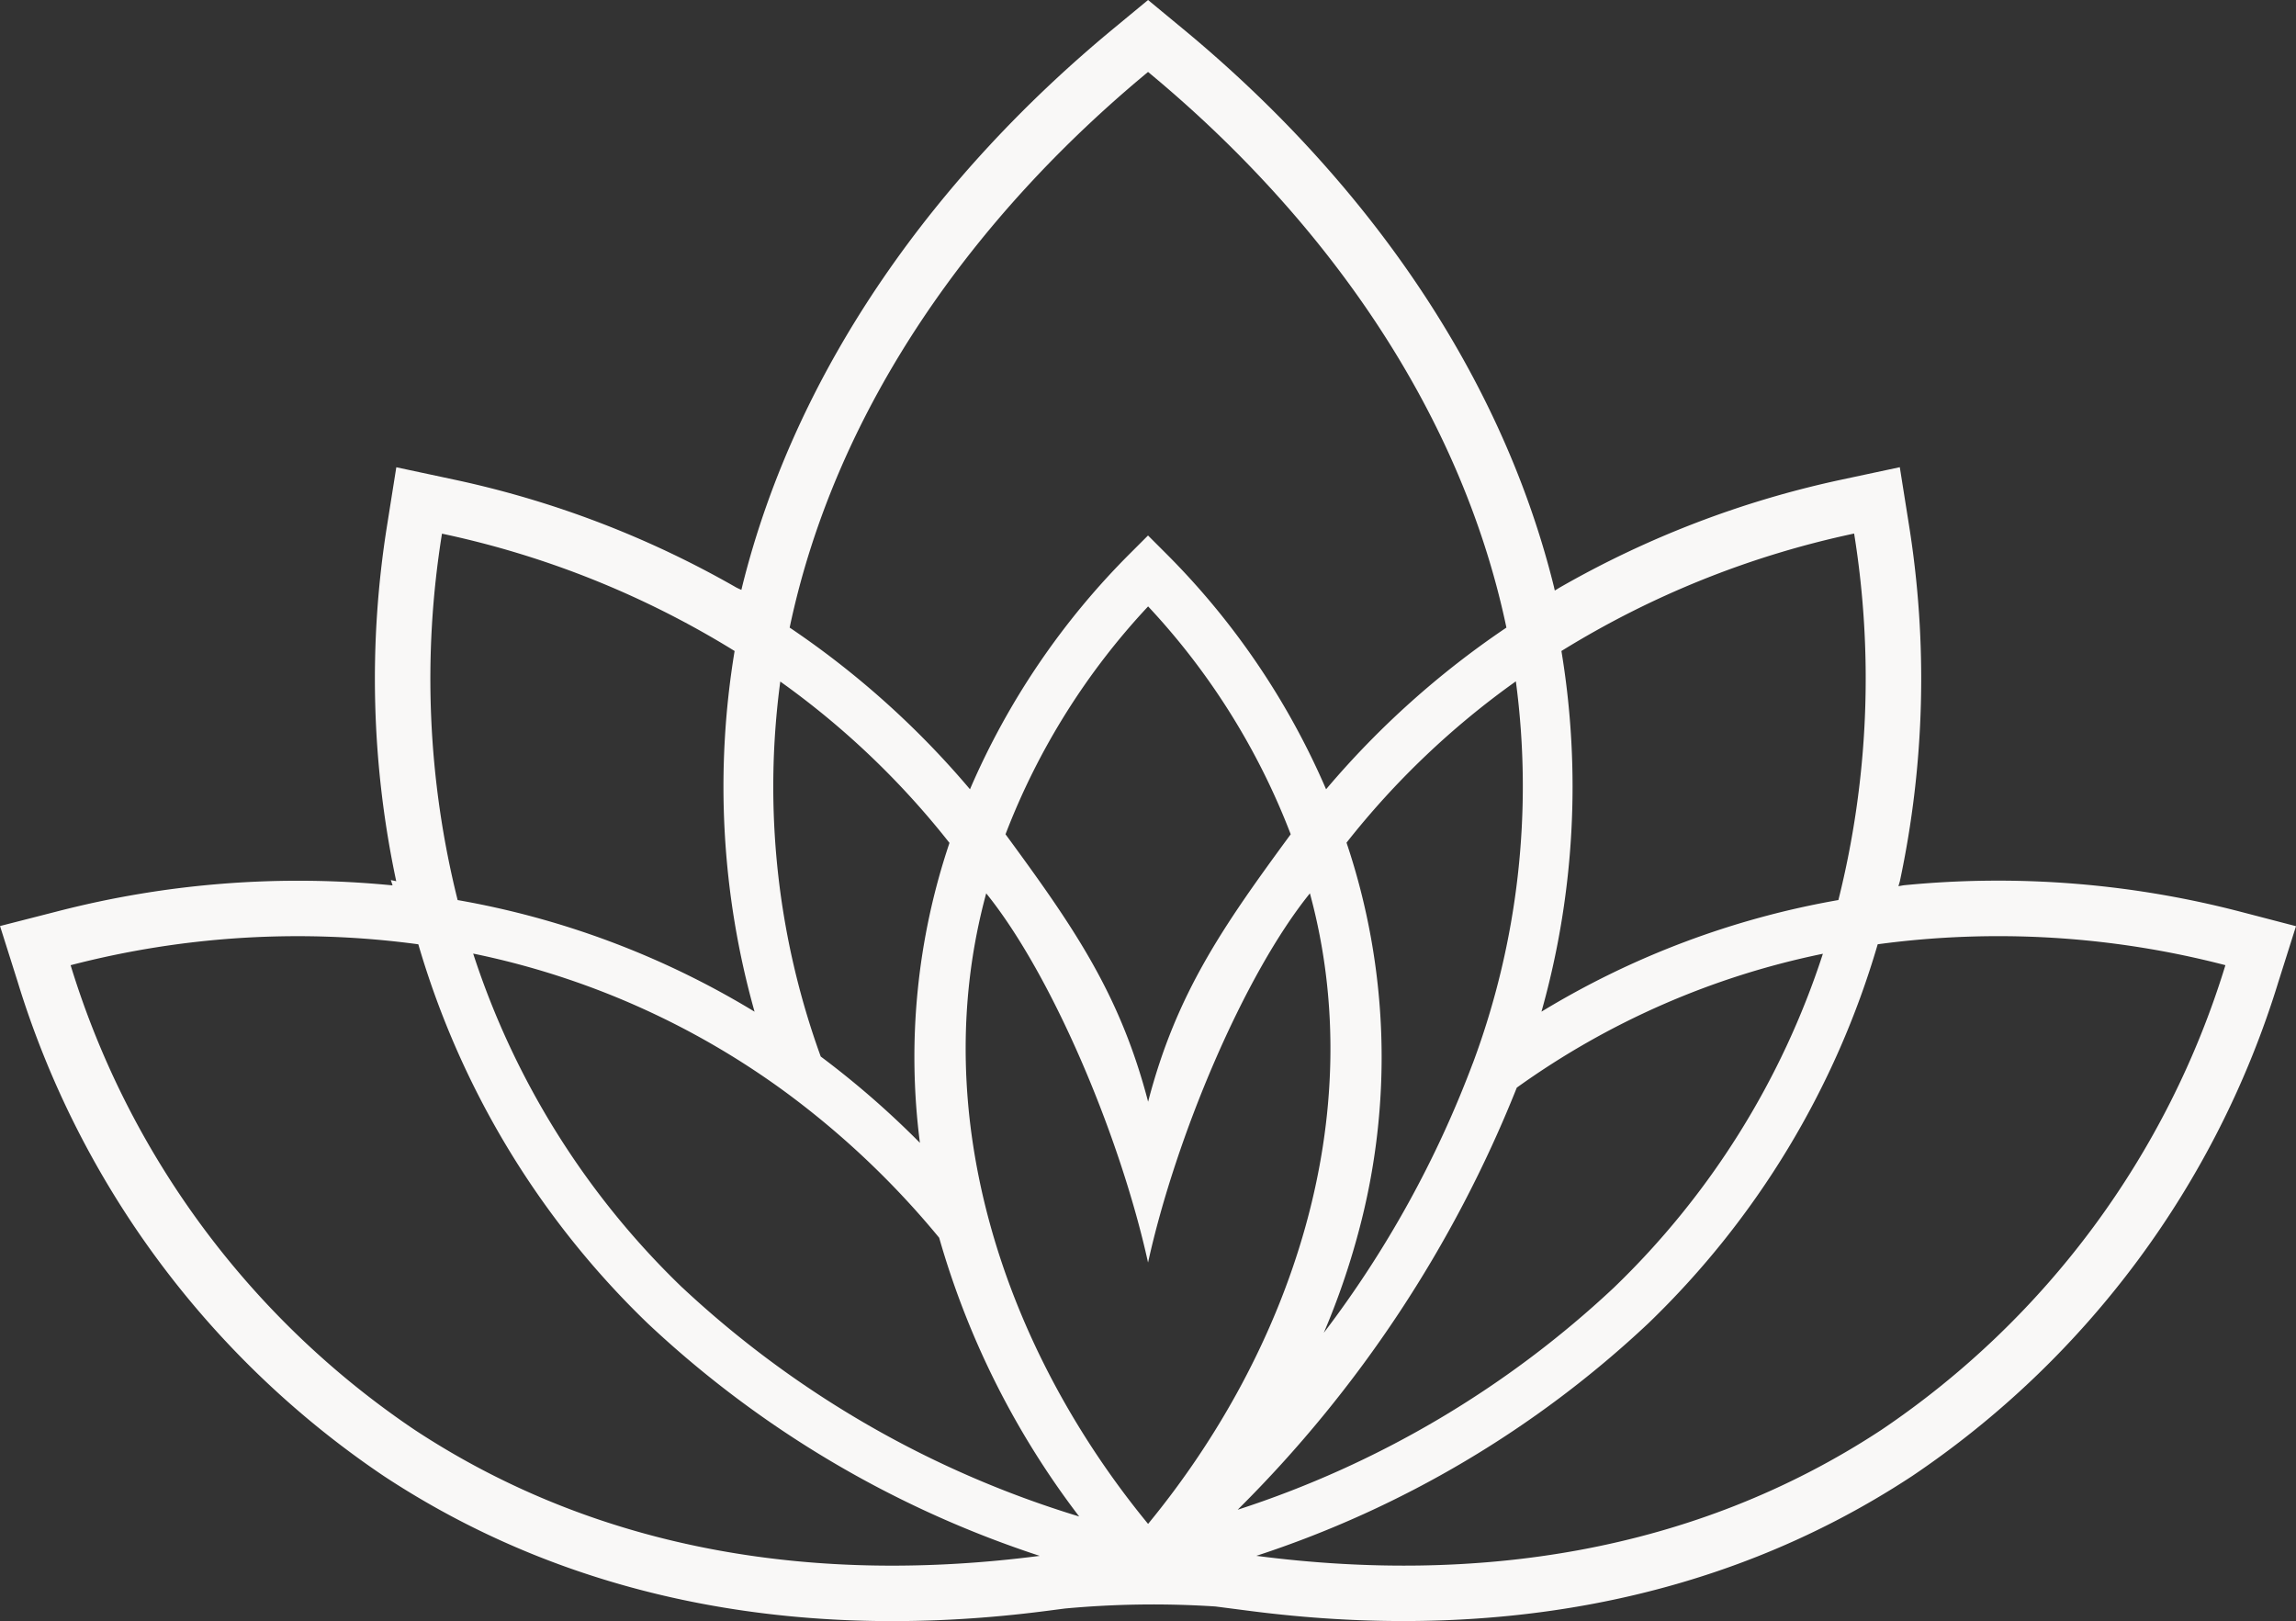<svg xmlns="http://www.w3.org/2000/svg" width="79.074" height="55.83" viewBox="0 0 79.074 55.83"><rect x="0" y="0" width="79.074" height="55.83" fill="#333333" stroke="none"/><path id="LotusIcon" d="M96.523 60.969a33.118 33.118 0 00-11.565-.9l-.176.031.05-.174a33.474 33.474 0 00.313-12.265l-.316-1.991-1.971.421a33.661 33.661 0 00-9.768 3.739l-.143.088-.034-.148c-1.893-7.626-6.753-14.218-12.756-19.183l-1.218-1.007-1.218 1.007c-6 4.965-10.864 11.558-12.758 19.183l-.03.124c-.007 0-.162-.073-.17-.078a33.691 33.691 0 00-9.743-3.723l-1.971-.421-.316 1.991a33.447 33.447 0 00.313 12.265l-.186-.039.06.183a33.15 33.15 0 00-11.565.9l-1.954.5.608 1.923a31.728 31.728 0 0012.617 17.024c6.835 4.5 14.821 5.679 22.829 4.638l.615-.08a32.957 32.957 0 015.19-.071l1.161.15c8.007 1.04 15.993-.144 22.829-4.639A31.734 31.734 0 0097.866 63.4l.608-1.923zM73.175 52a31.657 31.657 0 0110.081-4.045 31.421 31.421 0 01-.542 12.622 29.411 29.411 0 00-10.226 3.844A28.585 28.585 0 0073.175 52zm-3.053 14.2a36.52 36.52 0 01-5.131 9.282 25.775 25.775 0 001.193-3.46 23.173 23.173 0 00-.41-13.421 28.327 28.327 0 015.832-5.556 27.3 27.3 0 01-1.485 13.162zM58.939 32.058c5.94 4.914 10.738 11.511 12.342 19.136a30.308 30.308 0 00-6.211 5.568 26.009 26.009 0 00-5.527-8.135l-.605-.605-.605.605a26.01 26.01 0 00-5.527 8.135 30.265 30.265 0 00-6.21-5.568C48.2 43.569 53 36.972 58.939 32.058zm4.913 26.254c-2.323 3.164-3.936 5.467-4.911 9.211-.976-3.744-2.589-6.047-4.911-9.211a24.108 24.108 0 014.911-7.848 24.108 24.108 0 014.911 7.848zm-17.579-5.26a28.36 28.36 0 015.827 5.557 23.1 23.1 0 00-1.018 10.33 30.626 30.626 0 00-3.416-2.973 27.243 27.243 0 01-1.393-12.914zm-11.651-5.093A31.657 31.657 0 0144.7 52a28.592 28.592 0 00.687 12.422 29.411 29.411 0 00-10.226-3.844 31.407 31.407 0 01-.539-12.619zm-.945 30.862a29.821 29.821 0 01-11.845-16 31.072 31.072 0 0111.975-.72 29.671 29.671 0 007.9 13.055 36.1 36.1 0 0013.5 8.007c-7.495.972-15.03-.063-21.53-4.342zm9.219-4.9a27.933 27.933 0 01-7.2-11.5 27.563 27.563 0 0110.749 4.765 29.51 29.51 0 015.3 5.021 28.862 28.862 0 004.822 9.6A34.838 34.838 0 0142.9 73.923zm16.043 8.14c-4.9-5.963-7.67-14.019-5.574-21.715 2.274 2.812 4.621 8.385 5.574 12.715.953-4.33 3.3-9.9 5.574-12.715 2.096 7.699-.672 15.754-5.574 21.718zm3.09-.491a42.829 42.829 0 009.609-14.532 27.559 27.559 0 0110.542-4.611 27.933 27.933 0 01-7.2 11.5 34.484 34.484 0 01-12.951 7.646zM84.2 78.821c-6.5 4.274-14.035 5.315-21.532 4.341a36.084 36.084 0 0013.5-8.007 29.675 29.675 0 007.9-13.055 31.075 31.075 0 0111.975.72A29.829 29.829 0 0184.2 78.821z" transform="translate(-19.4 -29.58)" fill="#f9f8f7" fill-rule="evenodd"/></svg>